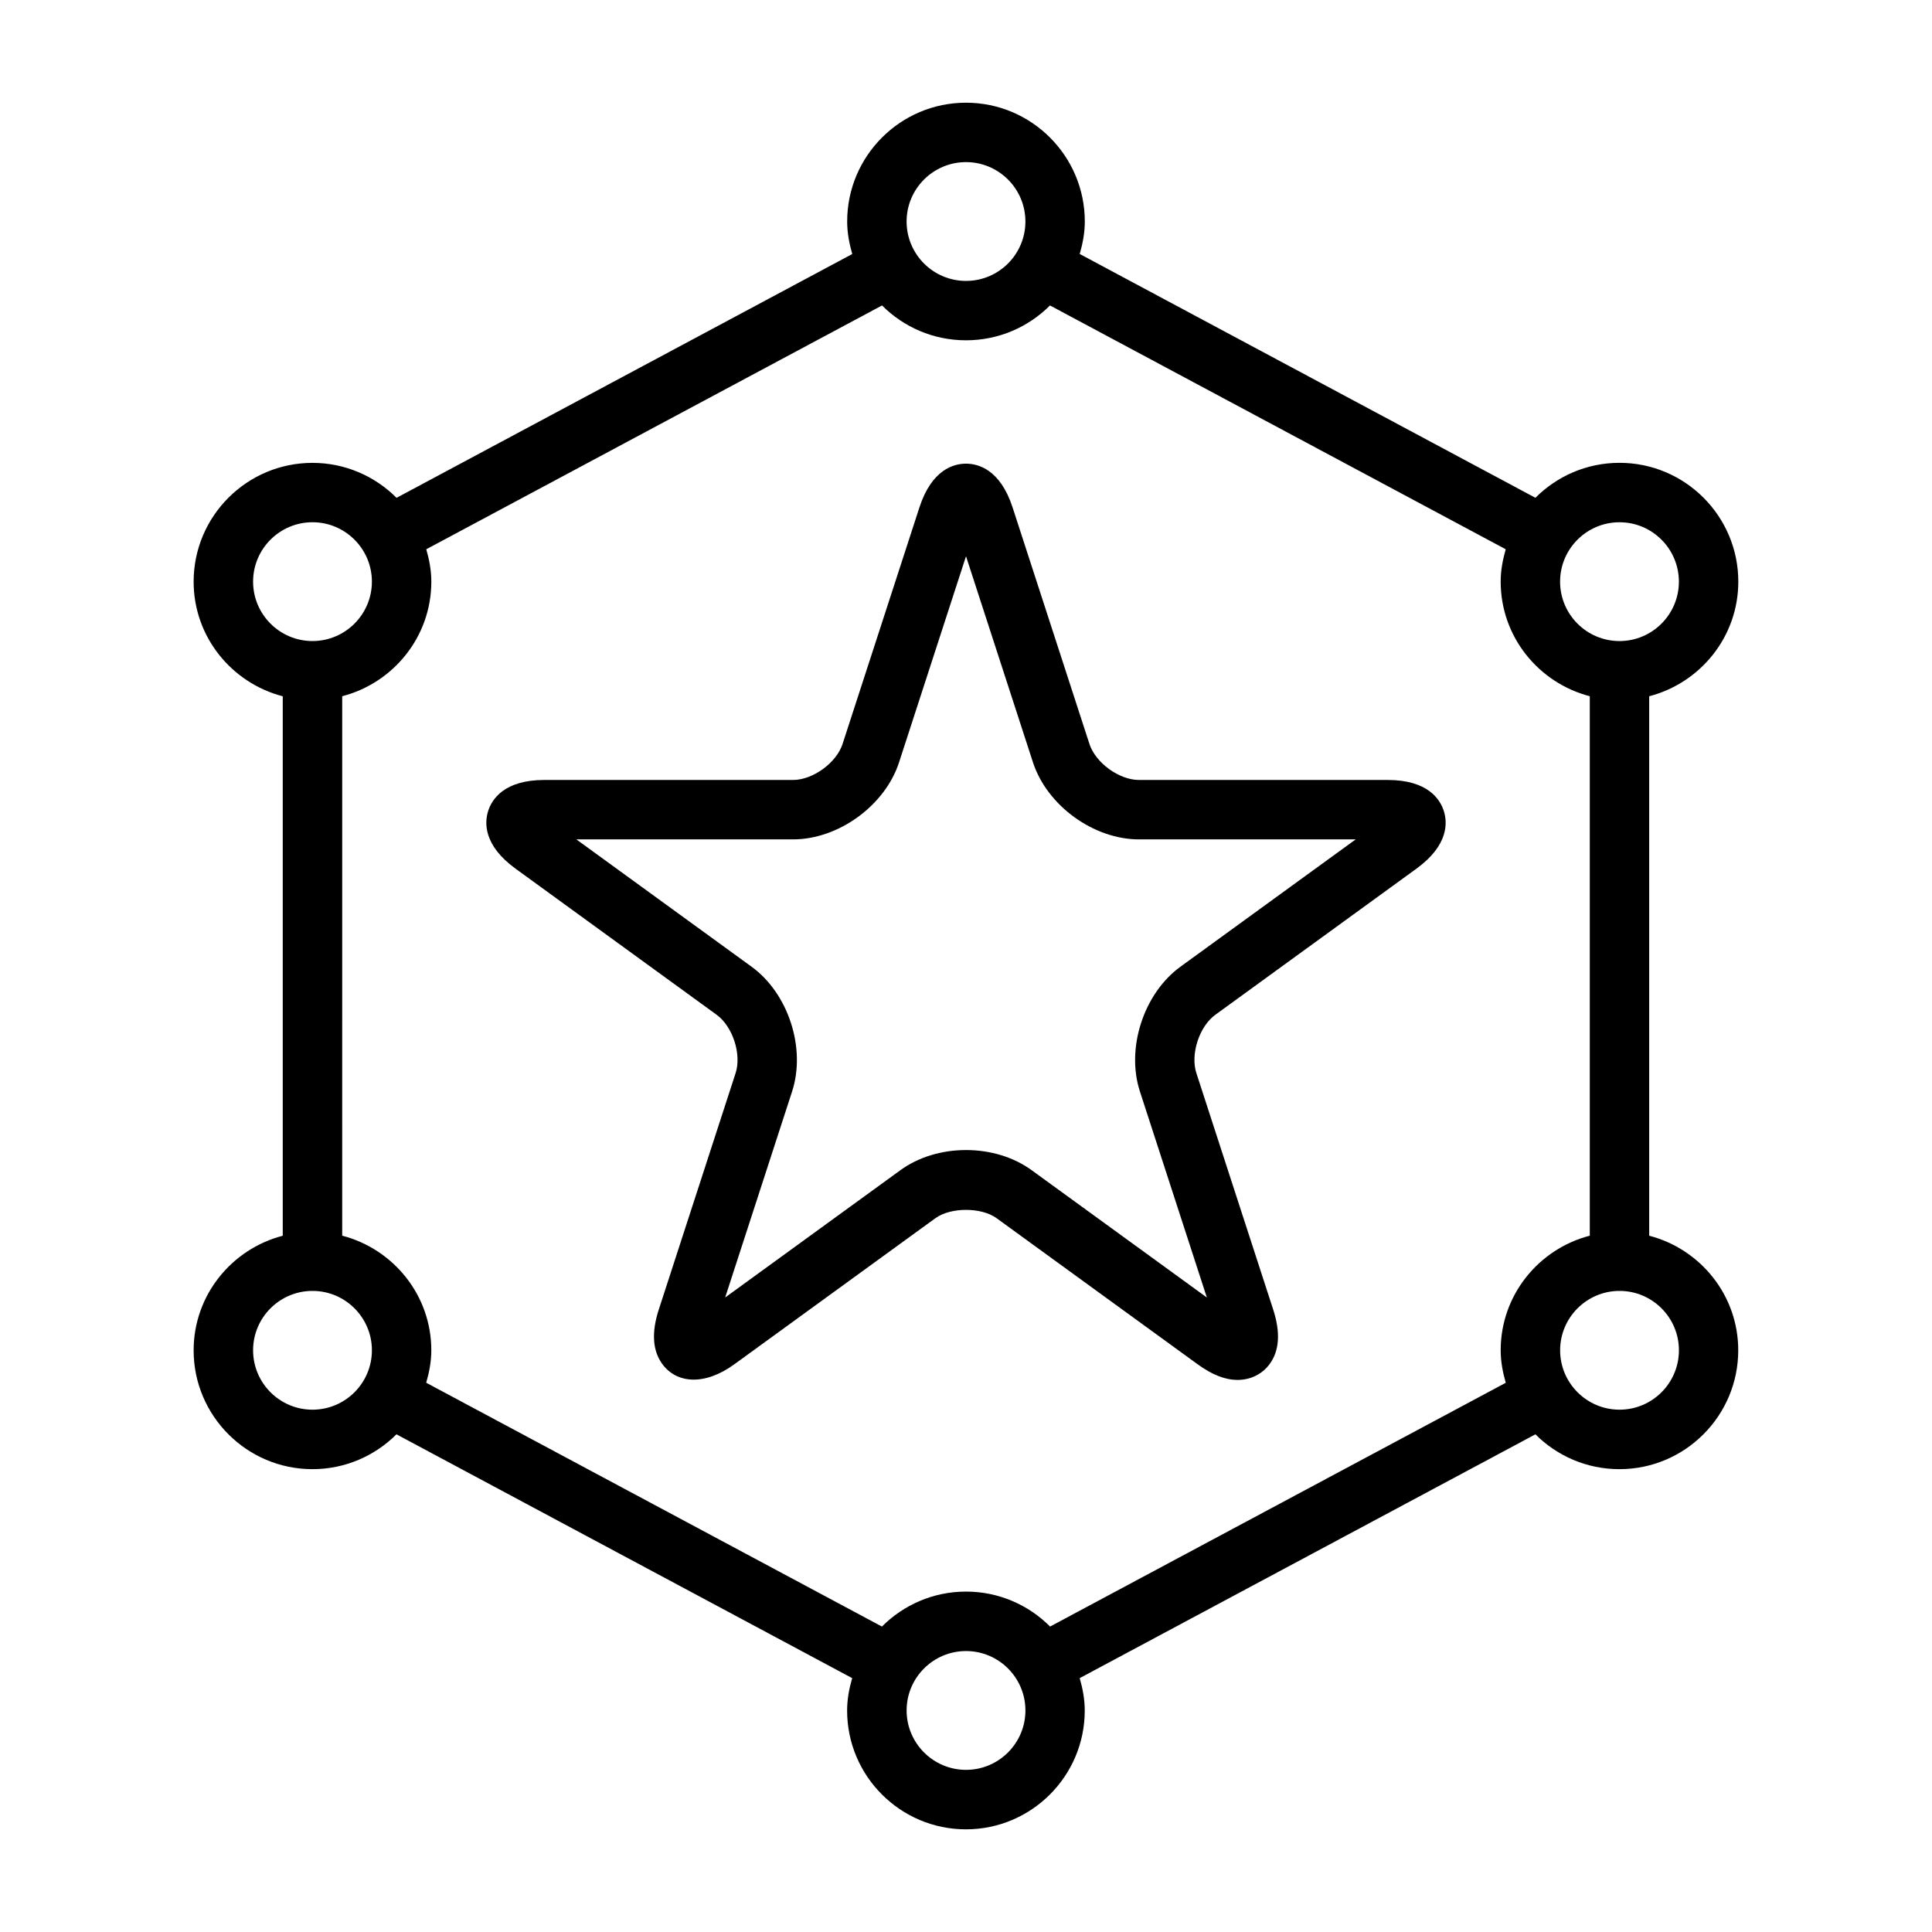 <?xml version="1.0" encoding="UTF-8"?>
<!-- Uploaded to: SVG Repo, www.svgrepo.com, Generator: SVG Repo Mixer Tools -->
<svg fill="#000000" width="800px" height="800px" version="1.1" viewBox="144 144 512 512" xmlns="http://www.w3.org/2000/svg">
 <path d="m511.75 350.7h-65.914c-5.25 0-11.5-4.543-13.121-9.531l-20.363-62.676c-3.281-10.109-9.148-11.617-12.352-11.617s-9.07 1.504-12.352 11.617l-20.363 62.676c-1.621 4.992-7.871 9.531-13.121 9.531h-65.914c-10.629 0-13.879 5.109-14.863 8.156-0.992 3.047-1.371 9.094 7.227 15.344l53.316 38.738c4.242 3.086 6.637 10.438 5.016 15.43l-20.363 62.676c-1.961 6.031-1.652 10.871 0.906 14.398 3.832 5.281 11.281 5.793 19.082 0.133l53.316-38.738c4.047-2.945 12.18-2.945 16.223 0l53.316 38.738c3.809 2.769 7.266 4.117 10.562 4.117 3.449 0 6.559-1.551 8.516-4.25 2.559-3.519 2.867-8.367 0.906-14.398l-20.363-62.676c-1.621-4.992 0.77-12.344 5.016-15.43l53.316-38.738c8.598-6.25 8.219-12.297 7.227-15.336-0.984-3.055-4.227-8.164-14.855-8.164zm-54.938 49.5c-9.73 7.078-14.445 21.586-10.73 33.031l17.742 54.617-46.453-33.754c-4.731-3.434-10.895-5.32-17.367-5.32s-12.641 1.891-17.367 5.32l-46.461 33.754 17.742-54.617c3.715-11.445-0.992-25.953-10.73-33.031l-46.453-33.754h57.426c12.035 0 24.379-8.965 28.094-20.414l17.746-54.617 17.742 54.617c3.723 11.445 16.059 20.414 28.094 20.414h57.434zm124.24 71.273v-142.96c13.547-3.519 23.617-15.742 23.617-30.371 0-17.367-14.121-31.488-31.488-31.488-8.699 0-16.578 3.551-22.285 9.266l-120.76-64.613c0.785-2.746 1.348-5.602 1.348-8.602 0-17.367-14.121-31.488-31.488-31.488s-31.488 14.121-31.488 31.488c0 3.008 0.559 5.856 1.348 8.613l-120.77 64.613c-5.707-5.723-13.586-9.266-22.285-9.266-17.367 0-31.488 14.121-31.488 31.488 0 14.625 10.078 26.852 23.617 30.371v142.96c-13.539 3.519-23.617 15.742-23.617 30.371 0 17.367 14.121 31.488 31.488 31.488 8.684 0 16.555-3.535 22.262-9.234l120.77 64.613c-0.789 2.746-1.34 5.582-1.34 8.582 0 17.367 14.121 31.488 31.488 31.488 17.367 0 31.488-14.121 31.488-31.488 0-2.992-0.551-5.832-1.34-8.582l120.77-64.613c5.707 5.707 13.578 9.234 22.262 9.234 17.367 0 31.488-14.121 31.488-31.488 0.008-14.641-10.062-26.863-23.609-30.383zm-7.871-189.07c8.684 0 15.742 7.062 15.742 15.742 0 8.684-7.062 15.742-15.742 15.742-8.684 0-15.742-7.062-15.742-15.742-0.004-8.68 7.059-15.742 15.742-15.742zm-173.18-95.441c8.684 0 15.742 7.062 15.742 15.742 0 8.684-7.062 15.742-15.742 15.742-8.684 0-15.742-7.062-15.742-15.742-0.004-8.68 7.059-15.742 15.742-15.742zm-188.93 111.18c0-8.684 7.062-15.742 15.742-15.742 8.684 0 15.742 7.062 15.742 15.742 0 8.684-7.062 15.742-15.742 15.742-8.68 0.004-15.742-7.059-15.742-15.742zm15.742 219.44c-8.684 0-15.742-7.062-15.742-15.742 0-8.645 7-15.672 15.625-15.734 0.039 0 0.078 0.023 0.117 0.023s0.07-0.023 0.117-0.023c8.629 0.059 15.629 7.09 15.629 15.734 0 8.684-7.062 15.742-15.746 15.742zm173.19 95.449c-8.684 0-15.742-7.062-15.742-15.742 0-8.684 7.062-15.742 15.742-15.742 8.684 0 15.742 7.062 15.742 15.742s-7.062 15.742-15.742 15.742zm22.277-37.977c-5.699-5.723-13.586-9.266-22.277-9.266s-16.578 3.543-22.285 9.266l-120.77-64.613c0.793-2.746 1.352-5.594 1.352-8.602 0-14.625-10.078-26.852-23.617-30.371l0.004-142.96c13.539-3.519 23.617-15.742 23.617-30.371 0-2.992-0.551-5.832-1.34-8.574l120.78-64.613c5.699 5.707 13.57 9.234 22.254 9.234 8.691 0 16.562-3.535 22.254-9.234l120.78 64.613c-0.789 2.746-1.34 5.582-1.34 8.574 0 14.625 10.066 26.852 23.617 30.371v142.96c-13.547 3.519-23.617 15.742-23.617 30.371 0 3.008 0.559 5.856 1.348 8.613zm150.91-57.473c-8.684 0-15.742-7.062-15.742-15.742 0-8.645 7.008-15.672 15.625-15.734 0.039 0 0.078 0.023 0.117 0.023 0.039 0 0.078-0.023 0.117-0.023 8.621 0.059 15.625 7.09 15.625 15.734 0 8.684-7.059 15.742-15.742 15.742z"/>
</svg>